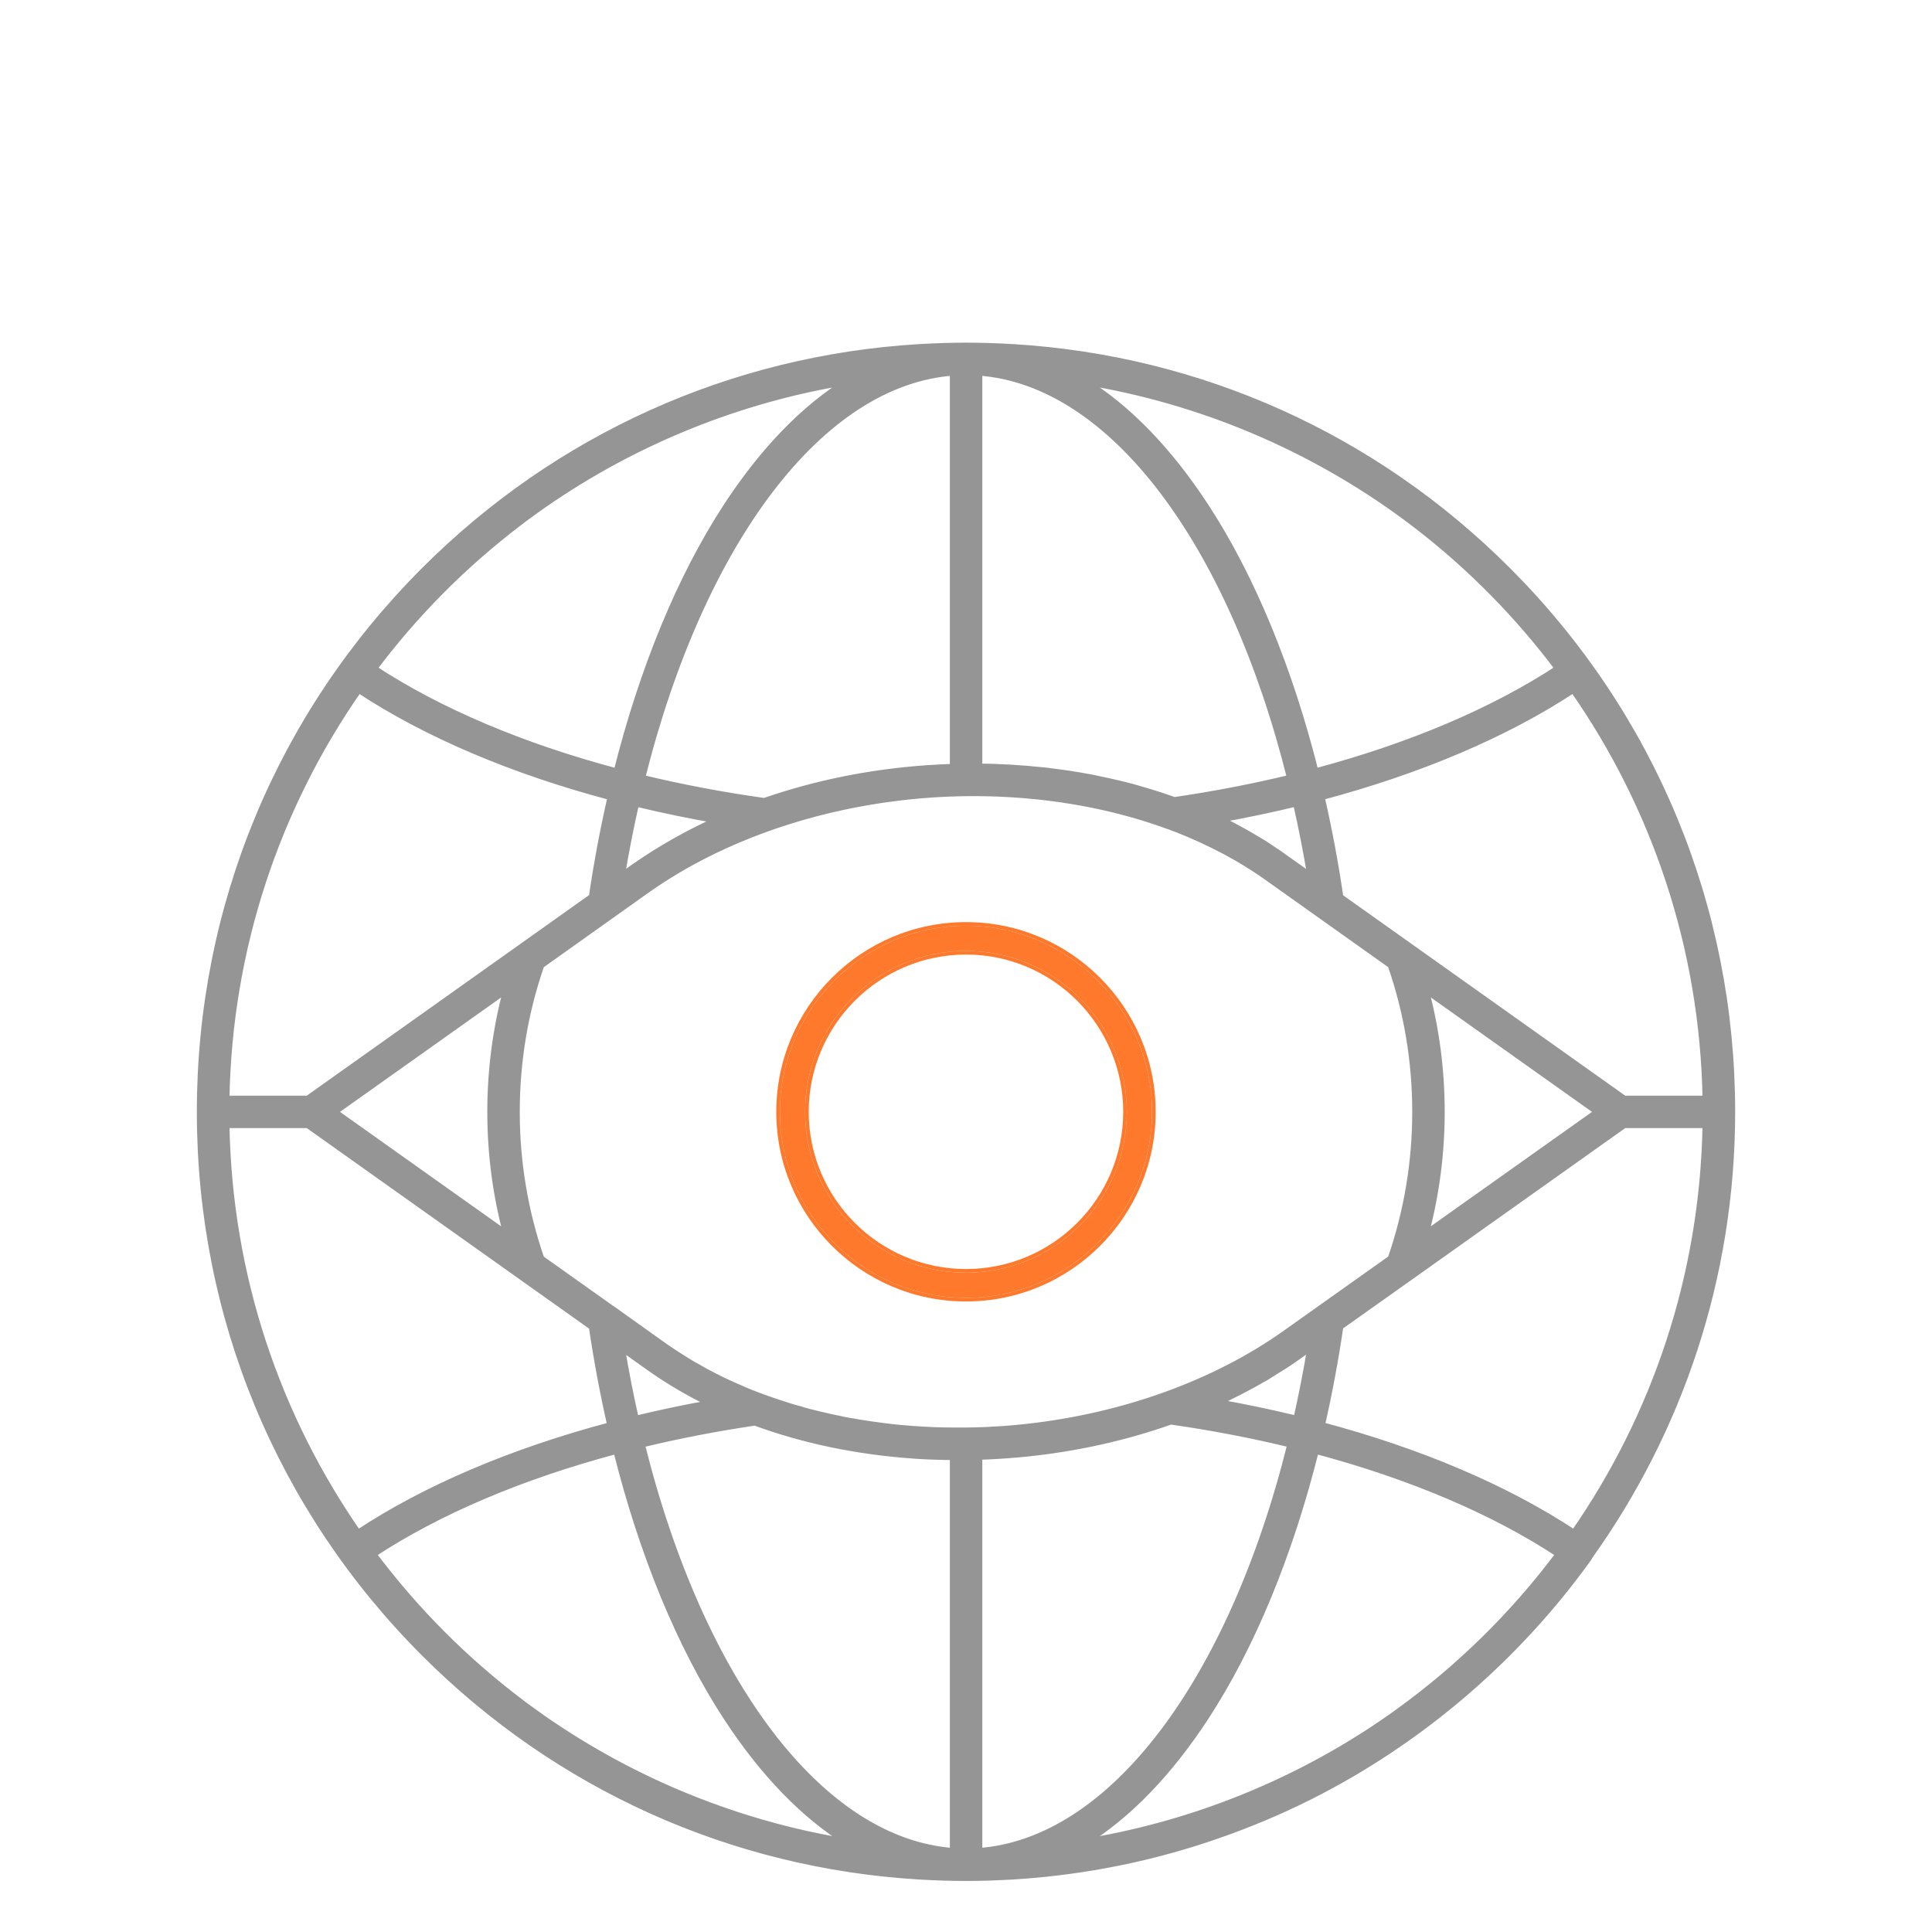 <?xml version="1.0" encoding="UTF-8"?>
<svg xmlns="http://www.w3.org/2000/svg" width="106" height="106" viewBox="0 0 106 106" fill="none">
  <mask id="path-1-outside-1_757_349" maskUnits="userSpaceOnUse" x="10" y="18" width="86" height="86" fill="black">
    <rect fill="white" x="10" y="18" width="86" height="86"></rect>
    <path d="M95 61.004C95 49.785 90.631 39.237 82.698 31.303C75.381 23.985 65.84 19.702 55.602 19.081C55.56 19.079 55.519 19.076 55.477 19.074C55.132 19.054 54.787 19.038 54.44 19.027C54.361 19.024 54.282 19.02 54.202 19.018C53.804 19.007 53.405 19 53.005 19C52.605 19 52.206 19.007 51.807 19.018C51.728 19.02 51.65 19.024 51.571 19.027C51.223 19.038 50.876 19.054 50.53 19.074C50.49 19.076 50.451 19.079 50.411 19.081C40.168 19.701 30.623 23.984 23.303 31.303C15.37 39.236 11 49.785 11 61.004C11 72.219 15.37 82.764 23.303 90.698C30.625 98.018 40.173 102.301 50.419 102.919C50.451 102.921 50.483 102.923 50.515 102.925C50.872 102.946 51.229 102.962 51.588 102.974C51.658 102.976 51.728 102.979 51.798 102.982C52.2 102.993 52.602 103 53.005 103C53.409 103 53.812 102.993 54.213 102.982C54.297 102.979 54.38 102.975 54.464 102.972C54.794 102.961 55.123 102.946 55.452 102.927C55.526 102.923 55.6 102.917 55.674 102.913C56.034 102.89 56.393 102.863 56.751 102.831C56.783 102.828 56.816 102.825 56.848 102.822C60.204 102.516 63.447 101.816 66.529 100.765C66.765 100.685 66.999 100.601 67.233 100.517C67.321 100.485 67.409 100.454 67.497 100.422C69.201 99.797 70.865 99.066 72.471 98.224C78.24 95.201 83.303 90.802 87.113 85.505C87.142 85.464 87.166 85.421 87.186 85.375C92.103 78.499 95 70.084 95 61.004ZM76.735 93.945C76.624 94.025 76.512 94.107 76.4 94.186C76.282 94.269 76.164 94.35 76.046 94.432C75.814 94.592 75.581 94.751 75.346 94.905C75.309 94.93 75.272 94.954 75.235 94.978C70.475 98.089 65.087 100.188 59.427 101.101C61.833 99.627 64.091 97.312 66.123 94.203C68.671 90.303 70.745 85.249 72.167 79.561C77.378 80.948 81.972 82.893 85.56 85.263C83.078 88.585 80.099 91.515 76.735 93.945ZM29.721 94.268C29.483 94.101 29.247 93.929 29.011 93.757C28.917 93.688 28.823 93.621 28.73 93.552C28.677 93.512 28.625 93.471 28.572 93.431C25.492 91.106 22.752 88.354 20.441 85.262C24.027 82.896 28.627 80.95 33.842 79.564C35.264 85.252 37.337 90.305 39.883 94.203C41.913 97.311 44.171 99.626 46.577 101.1C40.531 100.124 34.794 97.793 29.8 94.322C29.774 94.304 29.748 94.286 29.721 94.268ZM28.764 28.425C28.847 28.363 28.931 28.303 29.015 28.242C29.265 28.059 29.516 27.877 29.77 27.7C29.784 27.69 29.799 27.68 29.813 27.67C34.803 24.204 40.536 21.876 46.576 20.901C44.17 22.374 41.913 24.689 39.883 27.796C37.347 31.679 35.281 36.707 33.859 42.367C28.658 40.986 24.07 39.049 20.482 36.687C22.748 33.664 25.425 30.969 28.429 28.68C28.541 28.595 28.651 28.509 28.764 28.425ZM77.17 28.374C77.44 28.573 77.706 28.778 77.972 28.984C80.814 31.206 83.354 33.797 85.519 36.686C81.937 39.043 77.349 40.981 72.148 42.364C70.726 36.706 68.66 31.68 66.123 27.796C64.092 24.689 61.835 22.374 59.429 20.9C65.861 21.939 71.944 24.513 77.153 28.361C77.159 28.365 77.164 28.369 77.17 28.374ZM71.936 73.884C71.709 75.253 71.447 76.585 71.154 77.879C69.714 77.529 68.234 77.219 66.719 76.954C66.853 76.893 66.986 76.83 67.119 76.767C67.176 76.741 67.233 76.714 67.289 76.688C67.299 76.683 67.309 76.678 67.319 76.673C67.347 76.658 67.375 76.644 67.403 76.63C67.774 76.45 68.138 76.263 68.498 76.068C68.622 76.002 68.745 75.936 68.861 75.872C68.868 75.868 68.874 75.865 68.88 75.861C69.042 75.765 69.193 75.68 69.356 75.593C69.371 75.586 69.385 75.578 69.399 75.569L69.467 75.526C69.553 75.472 69.639 75.418 69.727 75.364C69.949 75.229 70.17 75.092 70.388 74.951L70.423 74.929C70.571 74.836 70.724 74.74 70.876 74.629L70.993 74.548C71.104 74.472 71.21 74.399 71.307 74.328C71.318 74.321 71.328 74.314 71.338 74.306L71.558 74.151L71.936 73.884ZM71.935 48.114L70.351 46.992C70.237 46.905 70.112 46.82 69.981 46.736C69.911 46.688 69.839 46.641 69.768 46.594C69.658 46.518 69.545 46.442 69.431 46.367C69.424 46.362 69.417 46.358 69.409 46.353C69.355 46.321 69.301 46.287 69.247 46.252C69.143 46.188 69.038 46.122 68.944 46.069C68.853 46.014 68.759 45.96 68.665 45.905L68.65 45.897C68.612 45.874 68.574 45.852 68.535 45.83L68.393 45.748C68.315 45.704 68.238 45.662 68.165 45.621C68.148 45.612 68.132 45.603 68.115 45.594C68.073 45.57 68.029 45.546 67.99 45.526C67.897 45.473 67.803 45.423 67.709 45.373C67.64 45.337 67.57 45.3 67.501 45.261C67.493 45.257 67.485 45.253 67.477 45.248C67.396 45.208 67.312 45.167 67.229 45.127C67.146 45.087 67.064 45.046 66.982 45.005C66.938 44.983 66.892 44.963 66.847 44.942C68.311 44.683 69.743 44.383 71.137 44.044C71.437 45.362 71.704 46.719 71.935 48.114ZM70.529 73.188C70.525 73.191 70.521 73.193 70.517 73.196C66.669 75.924 61.682 77.715 56.427 78.311C56.332 78.321 56.236 78.332 56.141 78.342C56.008 78.356 55.873 78.369 55.739 78.382C55.693 78.386 55.644 78.389 55.598 78.394C55.576 78.396 55.554 78.397 55.531 78.4C55.428 78.408 55.326 78.417 55.224 78.425C55.117 78.433 55.009 78.441 54.901 78.449L54.452 78.472C54.441 78.473 54.43 78.474 54.419 78.475C54.348 78.482 54.278 78.486 54.208 78.489L54.203 78.489C54.181 78.49 54.159 78.491 54.138 78.492H54.125C54.111 78.492 54.098 78.493 54.084 78.493C54.013 78.498 53.941 78.5 53.868 78.502L53.333 78.515C53.273 78.516 53.213 78.518 53.153 78.519C53.134 78.52 53.114 78.52 53.096 78.521H53.01L53.005 78.52L53 78.521H52.289C52.011 78.521 51.697 78.515 51.302 78.503C51.294 78.502 51.287 78.502 51.28 78.502H51.258C51.039 78.494 50.821 78.482 50.603 78.469C50.428 78.459 50.25 78.448 50.071 78.435C49.99 78.429 49.909 78.423 49.83 78.415C49.819 78.413 49.807 78.412 49.795 78.412C49.771 78.41 49.745 78.408 49.721 78.406C49.609 78.397 49.498 78.388 49.387 78.378C49.357 78.375 49.327 78.372 49.297 78.369C49.239 78.363 49.182 78.357 49.124 78.351L48.918 78.329C48.77 78.312 48.623 78.294 48.479 78.277C48.45 78.273 48.421 78.269 48.392 78.265C48.302 78.253 48.211 78.241 48.121 78.227C48.109 78.225 48.096 78.223 48.084 78.222C48.011 78.214 47.934 78.204 47.858 78.193C47.844 78.191 47.832 78.189 47.818 78.187C47.805 78.184 47.791 78.183 47.778 78.181C47.699 78.17 47.62 78.157 47.54 78.145L47.053 78.068C46.969 78.053 46.885 78.038 46.803 78.021C46.785 78.017 46.766 78.014 46.746 78.011L46.671 78.002C46.601 77.989 46.532 77.977 46.464 77.966C46.411 77.956 46.359 77.946 46.307 77.936C46.211 77.916 46.122 77.896 46.035 77.875C46.023 77.872 46.01 77.869 45.998 77.867C45.9 77.849 45.807 77.832 45.724 77.81C45.696 77.802 45.668 77.796 45.639 77.792L45.509 77.767C45.475 77.759 45.439 77.75 45.404 77.742C45.387 77.737 45.369 77.733 45.353 77.729C45.339 77.725 45.325 77.722 45.31 77.718C45.283 77.713 45.254 77.706 45.227 77.7C45.178 77.689 45.131 77.679 45.082 77.666C45.068 77.662 45.055 77.659 45.041 77.657L44.999 77.648C44.932 77.632 44.864 77.616 44.797 77.597C44.783 77.593 44.769 77.59 44.755 77.587C44.718 77.579 44.681 77.569 44.643 77.56C44.56 77.539 44.478 77.518 44.396 77.497C44.343 77.483 44.291 77.469 44.236 77.454L44.054 77.404L43.921 77.363C43.912 77.36 43.903 77.357 43.894 77.355C43.752 77.317 43.61 77.279 43.476 77.24C43.471 77.239 43.467 77.237 43.462 77.236L43.057 77.104C43.044 77.099 43.03 77.095 43.016 77.091L42.972 77.08L42.675 76.983C42.668 76.98 42.661 76.978 42.655 76.976C42.568 76.945 42.478 76.915 42.388 76.885C42.384 76.883 42.381 76.882 42.377 76.881C42.359 76.873 42.34 76.866 42.321 76.86C42.249 76.837 42.175 76.812 42.101 76.786C42.01 76.755 41.921 76.721 41.833 76.688C41.76 76.66 41.688 76.633 41.616 76.608C41.549 76.582 41.484 76.557 41.419 76.532C41.372 76.515 41.326 76.497 41.279 76.479C41.241 76.464 41.203 76.449 41.165 76.434C41.145 76.426 41.127 76.419 41.107 76.41C40.975 76.358 40.802 76.287 40.632 76.207C40.621 76.202 40.61 76.197 40.599 76.192C40.44 76.127 40.289 76.061 40.126 75.984C40.116 75.979 40.105 75.974 40.095 75.97C39.99 75.927 39.89 75.879 39.788 75.831C39.744 75.81 39.699 75.789 39.654 75.768C39.612 75.748 39.572 75.727 39.531 75.707L39.154 75.518C39.077 75.479 39.001 75.438 38.924 75.397C38.845 75.355 38.765 75.313 38.686 75.273C38.681 75.27 38.676 75.267 38.671 75.264C38.523 75.183 38.378 75.1 38.24 75.018C38.225 75.009 38.21 75.001 38.195 74.993C38.052 74.921 37.91 74.835 37.778 74.752C37.773 74.748 37.767 74.745 37.762 74.742C37.685 74.697 37.608 74.648 37.532 74.6C37.464 74.556 37.395 74.513 37.328 74.472C37.252 74.422 37.176 74.374 37.1 74.326C37.054 74.296 37.007 74.266 36.96 74.235C36.792 74.124 36.623 74.013 36.46 73.897L36.316 73.796L33.545 71.82C33.527 71.808 33.508 71.797 33.489 71.786L29.668 69.072C28.772 66.483 28.317 63.77 28.317 61.004C28.317 58.229 28.771 55.517 29.668 52.938L35.461 48.817C35.991 48.441 36.543 48.085 37.114 47.745C37.181 47.704 37.249 47.663 37.316 47.626C37.324 47.621 37.332 47.616 37.34 47.612C37.407 47.57 37.478 47.532 37.548 47.492C37.62 47.451 37.691 47.41 37.764 47.37L37.823 47.337C37.831 47.332 37.838 47.328 37.846 47.324C41.182 45.481 45.114 44.245 49.221 43.738L49.226 43.738L49.23 43.737C49.281 43.731 49.333 43.725 49.384 43.719C49.517 43.703 49.651 43.687 49.785 43.673C49.856 43.665 49.927 43.659 49.998 43.651C50.161 43.635 50.325 43.619 50.488 43.605C50.545 43.601 50.602 43.596 50.66 43.591C50.841 43.577 51.023 43.563 51.205 43.552C51.248 43.549 51.29 43.546 51.333 43.543C51.537 43.531 51.742 43.52 51.946 43.511C51.968 43.51 51.991 43.509 52.013 43.508C52.224 43.499 52.434 43.493 52.645 43.488C52.668 43.488 52.69 43.488 52.713 43.488C52.725 43.488 52.737 43.488 52.749 43.487C52.768 43.486 52.789 43.486 52.809 43.485C53.014 43.482 53.22 43.479 53.425 43.479C53.48 43.479 53.536 43.48 53.591 43.48C53.848 43.482 54.103 43.486 54.358 43.493C54.49 43.497 54.621 43.501 54.752 43.505C55.015 43.516 55.276 43.529 55.536 43.545C55.727 43.557 55.916 43.571 56.106 43.586C56.191 43.593 56.276 43.601 56.361 43.608C56.487 43.619 56.614 43.631 56.739 43.644C56.757 43.646 56.775 43.648 56.793 43.649C56.809 43.65 56.825 43.652 56.842 43.653C59.398 43.915 61.863 44.468 64.104 45.292C64.122 45.298 64.14 45.303 64.158 45.308C64.495 45.433 64.828 45.563 65.156 45.7C65.17 45.706 65.183 45.712 65.197 45.718C65.229 45.732 65.261 45.746 65.294 45.76C66.195 46.144 67.06 46.571 67.879 47.045L67.905 47.06C68.457 47.38 68.988 47.721 69.498 48.081C69.512 48.091 69.526 48.1 69.54 48.11L76.332 52.938C77.228 55.519 77.683 58.232 77.683 61.004C77.683 63.766 77.229 66.477 76.333 69.066L70.602 73.135L70.529 73.188ZM27.824 67.762L18.308 61.004L27.823 54.248C27.235 56.436 26.936 58.7 26.936 61.004C26.936 63.303 27.235 65.568 27.824 67.762ZM78.177 54.248L87.692 61.004L78.177 67.758C78.765 65.564 79.064 63.3 79.064 61.004C79.064 58.701 78.766 56.438 78.177 54.248ZM64.428 43.934C64.396 43.923 64.364 43.911 64.33 43.899C64.238 43.868 64.149 43.837 64.059 43.806C63.972 43.777 63.885 43.746 63.795 43.716L63.705 43.686C63.584 43.645 63.457 43.604 63.326 43.565C63.259 43.544 63.193 43.523 63.126 43.502C62.927 43.441 62.726 43.382 62.524 43.325C62.392 43.284 62.26 43.246 62.128 43.209C62.043 43.187 61.96 43.167 61.878 43.146C61.779 43.122 61.681 43.098 61.583 43.071C61.571 43.067 61.559 43.065 61.547 43.062C61.46 43.042 61.37 43.021 61.28 42.999C61.272 42.998 61.264 42.996 61.257 42.994C60.888 42.906 60.515 42.824 60.139 42.749C60.045 42.728 59.952 42.708 59.855 42.688C59.844 42.685 59.832 42.683 59.821 42.681C59.745 42.669 59.672 42.657 59.6 42.645C59.52 42.631 59.441 42.616 59.361 42.602C59.334 42.596 59.307 42.592 59.281 42.587C59.27 42.584 59.258 42.582 59.247 42.58L59.174 42.569C59.009 42.542 58.843 42.516 58.682 42.489C58.557 42.469 58.419 42.449 58.277 42.431C58.033 42.397 57.788 42.364 57.541 42.335C57.523 42.332 57.505 42.327 57.486 42.324C57.376 42.313 57.264 42.302 57.148 42.292C56.867 42.262 56.584 42.235 56.3 42.212L56.298 42.211L56.294 42.211C55.748 42.167 55.198 42.134 54.643 42.115C54.604 42.113 54.565 42.111 54.525 42.109C54.416 42.103 54.307 42.106 54.2 42.103C54.168 42.102 54.138 42.102 54.107 42.101C54.056 42.1 54.005 42.099 53.955 42.099C53.94 42.098 53.924 42.098 53.909 42.098C53.904 42.098 53.898 42.097 53.893 42.097H53.837C53.79 42.097 53.742 42.097 53.695 42.096V20.407C60.992 20.928 67.559 29.675 70.817 42.702C68.766 43.2 66.63 43.614 64.428 43.934ZM51.008 42.174L50.892 42.18C50.887 42.18 50.881 42.181 50.876 42.182C47.757 42.398 44.741 43.01 41.939 43.984C39.61 43.658 37.353 43.228 35.192 42.705C38.451 29.677 45.019 20.928 52.315 20.406V42.111C51.877 42.125 51.442 42.145 51.008 42.174ZM39.413 44.987C37.806 45.709 36.291 46.56 34.891 47.532C34.819 47.581 34.748 47.63 34.684 47.676C34.677 47.681 34.669 47.686 34.661 47.692L34.075 48.109C34.305 46.716 34.572 45.362 34.872 44.047C36.346 44.404 37.861 44.719 39.413 44.987ZM35.587 74.971L35.659 75.022C35.664 75.026 35.67 75.03 35.675 75.033C35.677 75.035 35.679 75.036 35.682 75.038C36.719 75.772 37.842 76.429 39.036 77.005C37.611 77.259 36.215 77.552 34.856 77.882C34.564 76.591 34.302 75.262 34.076 73.897L35.587 74.971ZM41.423 78.014C42.742 78.499 44.127 78.895 45.563 79.197L45.58 79.201C45.595 79.204 45.611 79.207 45.626 79.21C47.093 79.515 48.612 79.723 50.167 79.829C50.202 79.832 50.236 79.834 50.27 79.838C50.283 79.839 50.295 79.84 50.308 79.841L50.904 79.872C51.051 79.879 51.194 79.885 51.34 79.888C51.663 79.9 51.989 79.905 52.315 79.908V101.593C45.006 101.071 38.427 92.292 35.175 79.225C37.182 78.738 39.271 78.331 41.423 78.014ZM53.695 79.892C53.831 79.888 53.967 79.882 54.103 79.877C54.164 79.875 54.225 79.873 54.286 79.869C54.965 79.837 55.639 79.787 56.308 79.719C56.316 79.718 56.324 79.718 56.332 79.717C56.335 79.716 56.338 79.716 56.342 79.715C59.091 79.431 61.747 78.836 64.231 77.956C66.51 78.281 68.719 78.707 70.836 79.222C67.584 92.29 61.005 101.071 53.695 101.593L53.695 79.892ZM89.104 60.314L73.506 49.234C73.229 47.344 72.882 45.497 72.471 43.706C77.853 42.277 82.609 40.262 86.327 37.806C90.798 44.211 93.471 51.959 93.611 60.314H89.104ZM19.674 37.807C23.399 40.268 28.154 42.282 33.538 43.708C33.128 45.495 32.782 47.339 32.504 49.224L16.896 60.314H12.389C12.529 51.96 15.203 44.212 19.674 37.807ZM16.896 61.694L32.505 72.782C32.779 74.641 33.12 76.459 33.522 78.222C28.126 79.654 23.358 81.676 19.636 84.141C15.188 77.747 12.529 70.022 12.389 61.694H16.896ZM72.488 78.218C72.891 76.452 73.232 74.631 73.505 72.769L77.31 70.07L77.311 70.07L89.104 61.694H93.611C93.471 70.022 90.813 77.748 86.366 84.141C82.642 81.673 77.88 79.651 72.488 78.218Z"></path>
  </mask>
  <path d="M95 61.004C95 49.785 90.631 39.237 82.698 31.303C75.381 23.985 65.84 19.702 55.602 19.081C55.56 19.079 55.519 19.076 55.477 19.074C55.132 19.054 54.787 19.038 54.44 19.027C54.361 19.024 54.282 19.02 54.202 19.018C53.804 19.007 53.405 19 53.005 19C52.605 19 52.206 19.007 51.807 19.018C51.728 19.02 51.65 19.024 51.571 19.027C51.223 19.038 50.876 19.054 50.53 19.074C50.49 19.076 50.451 19.079 50.411 19.081C40.168 19.701 30.623 23.984 23.303 31.303C15.37 39.236 11 49.785 11 61.004C11 72.219 15.37 82.764 23.303 90.698C30.625 98.018 40.173 102.301 50.419 102.919C50.451 102.921 50.483 102.923 50.515 102.925C50.872 102.946 51.229 102.962 51.588 102.974C51.658 102.976 51.728 102.979 51.798 102.982C52.2 102.993 52.602 103 53.005 103C53.409 103 53.812 102.993 54.213 102.982C54.297 102.979 54.38 102.975 54.464 102.972C54.794 102.961 55.123 102.946 55.452 102.927C55.526 102.923 55.6 102.917 55.674 102.913C56.034 102.89 56.393 102.863 56.751 102.831C56.783 102.828 56.816 102.825 56.848 102.822C60.204 102.516 63.447 101.816 66.529 100.765C66.765 100.685 66.999 100.601 67.233 100.517C67.321 100.485 67.409 100.454 67.497 100.422C69.201 99.797 70.865 99.066 72.471 98.224C78.24 95.201 83.303 90.802 87.113 85.505C87.142 85.464 87.166 85.421 87.186 85.375C92.103 78.499 95 70.084 95 61.004ZM76.735 93.945C76.624 94.025 76.512 94.107 76.4 94.186C76.282 94.269 76.164 94.35 76.046 94.432C75.814 94.592 75.581 94.751 75.346 94.905C75.309 94.93 75.272 94.954 75.235 94.978C70.475 98.089 65.087 100.188 59.427 101.101C61.833 99.627 64.091 97.312 66.123 94.203C68.671 90.303 70.745 85.249 72.167 79.561C77.378 80.948 81.972 82.893 85.56 85.263C83.078 88.585 80.099 91.515 76.735 93.945ZM29.721 94.268C29.483 94.101 29.247 93.929 29.011 93.757C28.917 93.688 28.823 93.621 28.73 93.552C28.677 93.512 28.625 93.471 28.572 93.431C25.492 91.106 22.752 88.354 20.441 85.262C24.027 82.896 28.627 80.95 33.842 79.564C35.264 85.252 37.337 90.305 39.883 94.203C41.913 97.311 44.171 99.626 46.577 101.1C40.531 100.124 34.794 97.793 29.8 94.322C29.774 94.304 29.748 94.286 29.721 94.268ZM28.764 28.425C28.847 28.363 28.931 28.303 29.015 28.242C29.265 28.059 29.516 27.877 29.77 27.7C29.784 27.69 29.799 27.68 29.813 27.67C34.803 24.204 40.536 21.876 46.576 20.901C44.17 22.374 41.913 24.689 39.883 27.796C37.347 31.679 35.281 36.707 33.859 42.367C28.658 40.986 24.07 39.049 20.482 36.687C22.748 33.664 25.425 30.969 28.429 28.68C28.541 28.595 28.651 28.509 28.764 28.425ZM77.17 28.374C77.44 28.573 77.706 28.778 77.972 28.984C80.814 31.206 83.354 33.797 85.519 36.686C81.937 39.043 77.349 40.981 72.148 42.364C70.726 36.706 68.66 31.68 66.123 27.796C64.092 24.689 61.835 22.374 59.429 20.9C65.861 21.939 71.944 24.513 77.153 28.361C77.159 28.365 77.164 28.369 77.17 28.374ZM71.936 73.884C71.709 75.253 71.447 76.585 71.154 77.879C69.714 77.529 68.234 77.219 66.719 76.954C66.853 76.893 66.986 76.83 67.119 76.767C67.176 76.741 67.233 76.714 67.289 76.688C67.299 76.683 67.309 76.678 67.319 76.673C67.347 76.658 67.375 76.644 67.403 76.63C67.774 76.45 68.138 76.263 68.498 76.068C68.622 76.002 68.745 75.936 68.861 75.872C68.868 75.868 68.874 75.865 68.88 75.861C69.042 75.765 69.193 75.68 69.356 75.593C69.371 75.586 69.385 75.578 69.399 75.569L69.467 75.526C69.553 75.472 69.639 75.418 69.727 75.364C69.949 75.229 70.17 75.092 70.388 74.951L70.423 74.929C70.571 74.836 70.724 74.74 70.876 74.629L70.993 74.548C71.104 74.472 71.21 74.399 71.307 74.328C71.318 74.321 71.328 74.314 71.338 74.306L71.558 74.151L71.936 73.884ZM71.935 48.114L70.351 46.992C70.237 46.905 70.112 46.82 69.981 46.736C69.911 46.688 69.839 46.641 69.768 46.594C69.658 46.518 69.545 46.442 69.431 46.367C69.424 46.362 69.417 46.358 69.409 46.353C69.355 46.321 69.301 46.287 69.247 46.252C69.143 46.188 69.038 46.122 68.944 46.069C68.853 46.014 68.759 45.96 68.665 45.905L68.65 45.897C68.612 45.874 68.574 45.852 68.535 45.83L68.393 45.748C68.315 45.704 68.238 45.662 68.165 45.621C68.148 45.612 68.132 45.603 68.115 45.594C68.073 45.57 68.029 45.546 67.99 45.526C67.897 45.473 67.803 45.423 67.709 45.373C67.64 45.337 67.57 45.3 67.501 45.261C67.493 45.257 67.485 45.253 67.477 45.248C67.396 45.208 67.312 45.167 67.229 45.127C67.146 45.087 67.064 45.046 66.982 45.005C66.938 44.983 66.892 44.963 66.847 44.942C68.311 44.683 69.743 44.383 71.137 44.044C71.437 45.362 71.704 46.719 71.935 48.114ZM70.529 73.188C70.525 73.191 70.521 73.193 70.517 73.196C66.669 75.924 61.682 77.715 56.427 78.311C56.332 78.321 56.236 78.332 56.141 78.342C56.008 78.356 55.873 78.369 55.739 78.382C55.693 78.386 55.644 78.389 55.598 78.394C55.576 78.396 55.554 78.397 55.531 78.4C55.428 78.408 55.326 78.417 55.224 78.425C55.117 78.433 55.009 78.441 54.901 78.449L54.452 78.472C54.441 78.473 54.43 78.474 54.419 78.475C54.348 78.482 54.278 78.486 54.208 78.489L54.203 78.489C54.181 78.49 54.159 78.491 54.138 78.492H54.125C54.111 78.492 54.098 78.493 54.084 78.493C54.013 78.498 53.941 78.5 53.868 78.502L53.333 78.515C53.273 78.516 53.213 78.518 53.153 78.519C53.134 78.52 53.114 78.52 53.096 78.521H53.01L53.005 78.52L53 78.521H52.289C52.011 78.521 51.697 78.515 51.302 78.503C51.294 78.502 51.287 78.502 51.28 78.502H51.258C51.039 78.494 50.821 78.482 50.603 78.469C50.428 78.459 50.25 78.448 50.071 78.435C49.99 78.429 49.909 78.423 49.83 78.415C49.819 78.413 49.807 78.412 49.795 78.412C49.771 78.41 49.745 78.408 49.721 78.406C49.609 78.397 49.498 78.388 49.387 78.378C49.357 78.375 49.327 78.372 49.297 78.369C49.239 78.363 49.182 78.357 49.124 78.351L48.918 78.329C48.77 78.312 48.623 78.294 48.479 78.277C48.45 78.273 48.421 78.269 48.392 78.265C48.302 78.253 48.211 78.241 48.121 78.227C48.109 78.225 48.096 78.223 48.084 78.222C48.011 78.214 47.934 78.204 47.858 78.193C47.844 78.191 47.832 78.189 47.818 78.187C47.805 78.184 47.791 78.183 47.778 78.181C47.699 78.17 47.62 78.157 47.54 78.145L47.053 78.068C46.969 78.053 46.885 78.038 46.803 78.021C46.785 78.017 46.766 78.014 46.746 78.011L46.671 78.002C46.601 77.989 46.532 77.977 46.464 77.966C46.411 77.956 46.359 77.946 46.307 77.936C46.211 77.916 46.122 77.896 46.035 77.875C46.023 77.872 46.01 77.869 45.998 77.867C45.9 77.849 45.807 77.832 45.724 77.81C45.696 77.802 45.668 77.796 45.639 77.792L45.509 77.767C45.475 77.759 45.439 77.75 45.404 77.742C45.387 77.737 45.369 77.733 45.353 77.729C45.339 77.725 45.325 77.722 45.31 77.718C45.283 77.713 45.254 77.706 45.227 77.7C45.178 77.689 45.131 77.679 45.082 77.666C45.068 77.662 45.055 77.659 45.041 77.657L44.999 77.648C44.932 77.632 44.864 77.616 44.797 77.597C44.783 77.593 44.769 77.59 44.755 77.587C44.718 77.579 44.681 77.569 44.643 77.56C44.56 77.539 44.478 77.518 44.396 77.497C44.343 77.483 44.291 77.469 44.236 77.454L44.054 77.404L43.921 77.363C43.912 77.36 43.903 77.357 43.894 77.355C43.752 77.317 43.61 77.279 43.476 77.24C43.471 77.239 43.467 77.237 43.462 77.236L43.057 77.104C43.044 77.099 43.03 77.095 43.016 77.091L42.972 77.08L42.675 76.983C42.668 76.98 42.661 76.978 42.655 76.976C42.568 76.945 42.478 76.915 42.388 76.885C42.384 76.883 42.381 76.882 42.377 76.881C42.359 76.873 42.34 76.866 42.321 76.86C42.249 76.837 42.175 76.812 42.101 76.786C42.01 76.755 41.921 76.721 41.833 76.688C41.76 76.66 41.688 76.633 41.616 76.608C41.549 76.582 41.484 76.557 41.419 76.532C41.372 76.515 41.326 76.497 41.279 76.479C41.241 76.464 41.203 76.449 41.165 76.434C41.145 76.426 41.127 76.419 41.107 76.41C40.975 76.358 40.802 76.287 40.632 76.207C40.621 76.202 40.61 76.197 40.599 76.192C40.44 76.127 40.289 76.061 40.126 75.984C40.116 75.979 40.105 75.974 40.095 75.97C39.99 75.927 39.89 75.879 39.788 75.831C39.744 75.81 39.699 75.789 39.654 75.768C39.612 75.748 39.572 75.727 39.531 75.707L39.154 75.518C39.077 75.479 39.001 75.438 38.924 75.397C38.845 75.355 38.765 75.313 38.686 75.273C38.681 75.27 38.676 75.267 38.671 75.264C38.523 75.183 38.378 75.1 38.24 75.018C38.225 75.009 38.21 75.001 38.195 74.993C38.052 74.921 37.91 74.835 37.778 74.752C37.773 74.748 37.767 74.745 37.762 74.742C37.685 74.697 37.608 74.648 37.532 74.6C37.464 74.556 37.395 74.513 37.328 74.472C37.252 74.422 37.176 74.374 37.1 74.326C37.054 74.296 37.007 74.266 36.96 74.235C36.792 74.124 36.623 74.013 36.46 73.897L36.316 73.796L33.545 71.82C33.527 71.808 33.508 71.797 33.489 71.786L29.668 69.072C28.772 66.483 28.317 63.77 28.317 61.004C28.317 58.229 28.771 55.517 29.668 52.938L35.461 48.817C35.991 48.441 36.543 48.085 37.114 47.745C37.181 47.704 37.249 47.663 37.316 47.626C37.324 47.621 37.332 47.616 37.34 47.612C37.407 47.57 37.478 47.532 37.548 47.492C37.62 47.451 37.691 47.41 37.764 47.37L37.823 47.337C37.831 47.332 37.838 47.328 37.846 47.324C41.182 45.481 45.114 44.245 49.221 43.738L49.226 43.738L49.23 43.737C49.281 43.731 49.333 43.725 49.384 43.719C49.517 43.703 49.651 43.687 49.785 43.673C49.856 43.665 49.927 43.659 49.998 43.651C50.161 43.635 50.325 43.619 50.488 43.605C50.545 43.601 50.602 43.596 50.66 43.591C50.841 43.577 51.023 43.563 51.205 43.552C51.248 43.549 51.29 43.546 51.333 43.543C51.537 43.531 51.742 43.52 51.946 43.511C51.968 43.51 51.991 43.509 52.013 43.508C52.224 43.499 52.434 43.493 52.645 43.488C52.668 43.488 52.69 43.488 52.713 43.488C52.725 43.488 52.737 43.488 52.749 43.487C52.768 43.486 52.789 43.486 52.809 43.485C53.014 43.482 53.22 43.479 53.425 43.479C53.48 43.479 53.536 43.48 53.591 43.48C53.848 43.482 54.103 43.486 54.358 43.493C54.49 43.497 54.621 43.501 54.752 43.505C55.015 43.516 55.276 43.529 55.536 43.545C55.727 43.557 55.916 43.571 56.106 43.586C56.191 43.593 56.276 43.601 56.361 43.608C56.487 43.619 56.614 43.631 56.739 43.644C56.757 43.646 56.775 43.648 56.793 43.649C56.809 43.65 56.825 43.652 56.842 43.653C59.398 43.915 61.863 44.468 64.104 45.292C64.122 45.298 64.14 45.303 64.158 45.308C64.495 45.433 64.828 45.563 65.156 45.7C65.17 45.706 65.183 45.712 65.197 45.718C65.229 45.732 65.261 45.746 65.294 45.76C66.195 46.144 67.06 46.571 67.879 47.045L67.905 47.06C68.457 47.38 68.988 47.721 69.498 48.081C69.512 48.091 69.526 48.1 69.54 48.11L76.332 52.938C77.228 55.519 77.683 58.232 77.683 61.004C77.683 63.766 77.229 66.477 76.333 69.066L70.602 73.135L70.529 73.188ZM27.824 67.762L18.308 61.004L27.823 54.248C27.235 56.436 26.936 58.7 26.936 61.004C26.936 63.303 27.235 65.568 27.824 67.762ZM78.177 54.248L87.692 61.004L78.177 67.758C78.765 65.564 79.064 63.3 79.064 61.004C79.064 58.701 78.766 56.438 78.177 54.248ZM64.428 43.934C64.396 43.923 64.364 43.911 64.33 43.899C64.238 43.868 64.149 43.837 64.059 43.806C63.972 43.777 63.885 43.746 63.795 43.716L63.705 43.686C63.584 43.645 63.457 43.604 63.326 43.565C63.259 43.544 63.193 43.523 63.126 43.502C62.927 43.441 62.726 43.382 62.524 43.325C62.392 43.284 62.26 43.246 62.128 43.209C62.043 43.187 61.96 43.167 61.878 43.146C61.779 43.122 61.681 43.098 61.583 43.071C61.571 43.067 61.559 43.065 61.547 43.062C61.46 43.042 61.37 43.021 61.28 42.999C61.272 42.998 61.264 42.996 61.257 42.994C60.888 42.906 60.515 42.824 60.139 42.749C60.045 42.728 59.952 42.708 59.855 42.688C59.844 42.685 59.832 42.683 59.821 42.681C59.745 42.669 59.672 42.657 59.6 42.645C59.52 42.631 59.441 42.616 59.361 42.602C59.334 42.596 59.307 42.592 59.281 42.587C59.27 42.584 59.258 42.582 59.247 42.58L59.174 42.569C59.009 42.542 58.843 42.516 58.682 42.489C58.557 42.469 58.419 42.449 58.277 42.431C58.033 42.397 57.788 42.364 57.541 42.335C57.523 42.332 57.505 42.327 57.486 42.324C57.376 42.313 57.264 42.302 57.148 42.292C56.867 42.262 56.584 42.235 56.3 42.212L56.298 42.211L56.294 42.211C55.748 42.167 55.198 42.134 54.643 42.115C54.604 42.113 54.565 42.111 54.525 42.109C54.416 42.103 54.307 42.106 54.2 42.103C54.168 42.102 54.138 42.102 54.107 42.101C54.056 42.1 54.005 42.099 53.955 42.099C53.94 42.098 53.924 42.098 53.909 42.098C53.904 42.098 53.898 42.097 53.893 42.097H53.837C53.79 42.097 53.742 42.097 53.695 42.096V20.407C60.992 20.928 67.559 29.675 70.817 42.702C68.766 43.2 66.63 43.614 64.428 43.934ZM51.008 42.174L50.892 42.18C50.887 42.18 50.881 42.181 50.876 42.182C47.757 42.398 44.741 43.01 41.939 43.984C39.61 43.658 37.353 43.228 35.192 42.705C38.451 29.677 45.019 20.928 52.315 20.406V42.111C51.877 42.125 51.442 42.145 51.008 42.174ZM39.413 44.987C37.806 45.709 36.291 46.56 34.891 47.532C34.819 47.581 34.748 47.63 34.684 47.676C34.677 47.681 34.669 47.686 34.661 47.692L34.075 48.109C34.305 46.716 34.572 45.362 34.872 44.047C36.346 44.404 37.861 44.719 39.413 44.987ZM35.587 74.971L35.659 75.022C35.664 75.026 35.67 75.03 35.675 75.033C35.677 75.035 35.679 75.036 35.682 75.038C36.719 75.772 37.842 76.429 39.036 77.005C37.611 77.259 36.215 77.552 34.856 77.882C34.564 76.591 34.302 75.262 34.076 73.897L35.587 74.971ZM41.423 78.014C42.742 78.499 44.127 78.895 45.563 79.197L45.58 79.201C45.595 79.204 45.611 79.207 45.626 79.21C47.093 79.515 48.612 79.723 50.167 79.829C50.202 79.832 50.236 79.834 50.27 79.838C50.283 79.839 50.295 79.84 50.308 79.841L50.904 79.872C51.051 79.879 51.194 79.885 51.34 79.888C51.663 79.9 51.989 79.905 52.315 79.908V101.593C45.006 101.071 38.427 92.292 35.175 79.225C37.182 78.738 39.271 78.331 41.423 78.014ZM53.695 79.892C53.831 79.888 53.967 79.882 54.103 79.877C54.164 79.875 54.225 79.873 54.286 79.869C54.965 79.837 55.639 79.787 56.308 79.719C56.316 79.718 56.324 79.718 56.332 79.717C56.335 79.716 56.338 79.716 56.342 79.715C59.091 79.431 61.747 78.836 64.231 77.956C66.51 78.281 68.719 78.707 70.836 79.222C67.584 92.29 61.005 101.071 53.695 101.593L53.695 79.892ZM89.104 60.314L73.506 49.234C73.229 47.344 72.882 45.497 72.471 43.706C77.853 42.277 82.609 40.262 86.327 37.806C90.798 44.211 93.471 51.959 93.611 60.314H89.104ZM19.674 37.807C23.399 40.268 28.154 42.282 33.538 43.708C33.128 45.495 32.782 47.339 32.504 49.224L16.896 60.314H12.389C12.529 51.96 15.203 44.212 19.674 37.807ZM16.896 61.694L32.505 72.782C32.779 74.641 33.12 76.459 33.522 78.222C28.126 79.654 23.358 81.676 19.636 84.141C15.188 77.747 12.529 70.022 12.389 61.694H16.896ZM72.488 78.218C72.891 76.452 73.232 74.631 73.505 72.769L77.31 70.07L77.311 70.07L89.104 61.694H93.611C93.471 70.022 90.813 77.748 86.366 84.141C82.642 81.673 77.88 79.651 72.488 78.218Z" fill="#959595"></path>
  <path d="M95 61.004C95 49.785 90.631 39.237 82.698 31.303C75.381 23.985 65.84 19.702 55.602 19.081C55.56 19.079 55.519 19.076 55.477 19.074C55.132 19.054 54.787 19.038 54.44 19.027C54.361 19.024 54.282 19.02 54.202 19.018C53.804 19.007 53.405 19 53.005 19C52.605 19 52.206 19.007 51.807 19.018C51.728 19.02 51.65 19.024 51.571 19.027C51.223 19.038 50.876 19.054 50.53 19.074C50.49 19.076 50.451 19.079 50.411 19.081C40.168 19.701 30.623 23.984 23.303 31.303C15.37 39.236 11 49.785 11 61.004C11 72.219 15.37 82.764 23.303 90.698C30.625 98.018 40.173 102.301 50.419 102.919C50.451 102.921 50.483 102.923 50.515 102.925C50.872 102.946 51.229 102.962 51.588 102.974C51.658 102.976 51.728 102.979 51.798 102.982C52.2 102.993 52.602 103 53.005 103C53.409 103 53.812 102.993 54.213 102.982C54.297 102.979 54.38 102.975 54.464 102.972C54.794 102.961 55.123 102.946 55.452 102.927C55.526 102.923 55.6 102.917 55.674 102.913C56.034 102.89 56.393 102.863 56.751 102.831C56.783 102.828 56.816 102.825 56.848 102.822C60.204 102.516 63.447 101.816 66.529 100.765C66.765 100.685 66.999 100.601 67.233 100.517C67.321 100.485 67.409 100.454 67.497 100.422C69.201 99.797 70.865 99.066 72.471 98.224C78.24 95.201 83.303 90.802 87.113 85.505C87.142 85.464 87.166 85.421 87.186 85.375C92.103 78.499 95 70.084 95 61.004ZM76.735 93.945C76.624 94.025 76.512 94.107 76.4 94.186C76.282 94.269 76.164 94.35 76.046 94.432C75.814 94.592 75.581 94.751 75.346 94.905C75.309 94.93 75.272 94.954 75.235 94.978C70.475 98.089 65.087 100.188 59.427 101.101C61.833 99.627 64.091 97.312 66.123 94.203C68.671 90.303 70.745 85.249 72.167 79.561C77.378 80.948 81.972 82.893 85.56 85.263C83.078 88.585 80.099 91.515 76.735 93.945ZM29.721 94.268C29.483 94.101 29.247 93.929 29.011 93.757C28.917 93.688 28.823 93.621 28.73 93.552C28.677 93.512 28.625 93.471 28.572 93.431C25.492 91.106 22.752 88.354 20.441 85.262C24.027 82.896 28.627 80.95 33.842 79.564C35.264 85.252 37.337 90.305 39.883 94.203C41.913 97.311 44.171 99.626 46.577 101.1C40.531 100.124 34.794 97.793 29.8 94.322C29.774 94.304 29.748 94.286 29.721 94.268ZM28.764 28.425C28.847 28.363 28.931 28.303 29.015 28.242C29.265 28.059 29.516 27.877 29.77 27.7C29.784 27.69 29.799 27.68 29.813 27.67C34.803 24.204 40.536 21.876 46.576 20.901C44.17 22.374 41.913 24.689 39.883 27.796C37.347 31.679 35.281 36.707 33.859 42.367C28.658 40.986 24.07 39.049 20.482 36.687C22.748 33.664 25.425 30.969 28.429 28.68C28.541 28.595 28.651 28.509 28.764 28.425ZM77.17 28.374C77.44 28.573 77.706 28.778 77.972 28.984C80.814 31.206 83.354 33.797 85.519 36.686C81.937 39.043 77.349 40.981 72.148 42.364C70.726 36.706 68.66 31.68 66.123 27.796C64.092 24.689 61.835 22.374 59.429 20.9C65.861 21.939 71.944 24.513 77.153 28.361C77.159 28.365 77.164 28.369 77.17 28.374ZM71.936 73.884C71.709 75.253 71.447 76.585 71.154 77.879C69.714 77.529 68.234 77.219 66.719 76.954C66.853 76.893 66.986 76.83 67.119 76.767C67.176 76.741 67.233 76.714 67.289 76.688C67.299 76.683 67.309 76.678 67.319 76.673C67.347 76.658 67.375 76.644 67.403 76.63C67.774 76.45 68.138 76.263 68.498 76.068C68.622 76.002 68.745 75.936 68.861 75.872C68.868 75.868 68.874 75.865 68.88 75.861C69.042 75.765 69.193 75.68 69.356 75.593C69.371 75.586 69.385 75.578 69.399 75.569L69.467 75.526C69.553 75.472 69.639 75.418 69.727 75.364C69.949 75.229 70.17 75.092 70.388 74.951L70.423 74.929C70.571 74.836 70.724 74.74 70.876 74.629L70.993 74.548C71.104 74.472 71.21 74.399 71.307 74.328C71.318 74.321 71.328 74.314 71.338 74.306L71.558 74.151L71.936 73.884ZM71.935 48.114L70.351 46.992C70.237 46.905 70.112 46.82 69.981 46.736C69.911 46.688 69.839 46.641 69.768 46.594C69.658 46.518 69.545 46.442 69.431 46.367C69.424 46.362 69.417 46.358 69.409 46.353C69.355 46.321 69.301 46.287 69.247 46.252C69.143 46.188 69.038 46.122 68.944 46.069C68.853 46.014 68.759 45.96 68.665 45.905L68.65 45.897C68.612 45.874 68.574 45.852 68.535 45.83L68.393 45.748C68.315 45.704 68.238 45.662 68.165 45.621C68.148 45.612 68.132 45.603 68.115 45.594C68.073 45.57 68.029 45.546 67.99 45.526C67.897 45.473 67.803 45.423 67.709 45.373C67.64 45.337 67.57 45.3 67.501 45.261C67.493 45.257 67.485 45.253 67.477 45.248C67.396 45.208 67.312 45.167 67.229 45.127C67.146 45.087 67.064 45.046 66.982 45.005C66.938 44.983 66.892 44.963 66.847 44.942C68.311 44.683 69.743 44.383 71.137 44.044C71.437 45.362 71.704 46.719 71.935 48.114ZM70.529 73.188C70.525 73.191 70.521 73.193 70.517 73.196C66.669 75.924 61.682 77.715 56.427 78.311C56.332 78.321 56.236 78.332 56.141 78.342C56.008 78.356 55.873 78.369 55.739 78.382C55.693 78.386 55.644 78.389 55.598 78.394C55.576 78.396 55.554 78.397 55.531 78.4C55.428 78.408 55.326 78.417 55.224 78.425C55.117 78.433 55.009 78.441 54.901 78.449L54.452 78.472C54.441 78.473 54.43 78.474 54.419 78.475C54.348 78.482 54.278 78.486 54.208 78.489L54.203 78.489C54.181 78.49 54.159 78.491 54.138 78.492H54.125C54.111 78.492 54.098 78.493 54.084 78.493C54.013 78.498 53.941 78.5 53.868 78.502L53.333 78.515C53.273 78.516 53.213 78.518 53.153 78.519C53.134 78.52 53.114 78.52 53.096 78.521H53.01L53.005 78.52L53 78.521H52.289C52.011 78.521 51.697 78.515 51.302 78.503C51.294 78.502 51.287 78.502 51.28 78.502H51.258C51.039 78.494 50.821 78.482 50.603 78.469C50.428 78.459 50.25 78.448 50.071 78.435C49.99 78.429 49.909 78.423 49.83 78.415C49.819 78.413 49.807 78.412 49.795 78.412C49.771 78.41 49.745 78.408 49.721 78.406C49.609 78.397 49.498 78.388 49.387 78.378C49.357 78.375 49.327 78.372 49.297 78.369C49.239 78.363 49.182 78.357 49.124 78.351L48.918 78.329C48.77 78.312 48.623 78.294 48.479 78.277C48.45 78.273 48.421 78.269 48.392 78.265C48.302 78.253 48.211 78.241 48.121 78.227C48.109 78.225 48.096 78.223 48.084 78.222C48.011 78.214 47.934 78.204 47.858 78.193C47.844 78.191 47.832 78.189 47.818 78.187C47.805 78.184 47.791 78.183 47.778 78.181C47.699 78.17 47.62 78.157 47.54 78.145L47.053 78.068C46.969 78.053 46.885 78.038 46.803 78.021C46.785 78.017 46.766 78.014 46.746 78.011L46.671 78.002C46.601 77.989 46.532 77.977 46.464 77.966C46.411 77.956 46.359 77.946 46.307 77.936C46.211 77.916 46.122 77.896 46.035 77.875C46.023 77.872 46.01 77.869 45.998 77.867C45.9 77.849 45.807 77.832 45.724 77.81C45.696 77.802 45.668 77.796 45.639 77.792L45.509 77.767C45.475 77.759 45.439 77.75 45.404 77.742C45.387 77.737 45.369 77.733 45.353 77.729C45.339 77.725 45.325 77.722 45.31 77.718C45.283 77.713 45.254 77.706 45.227 77.7C45.178 77.689 45.131 77.679 45.082 77.666C45.068 77.662 45.055 77.659 45.041 77.657L44.999 77.648C44.932 77.632 44.864 77.616 44.797 77.597C44.783 77.593 44.769 77.59 44.755 77.587C44.718 77.579 44.681 77.569 44.643 77.56C44.56 77.539 44.478 77.518 44.396 77.497C44.343 77.483 44.291 77.469 44.236 77.454L44.054 77.404L43.921 77.363C43.912 77.36 43.903 77.357 43.894 77.355C43.752 77.317 43.61 77.279 43.476 77.24C43.471 77.239 43.467 77.237 43.462 77.236L43.057 77.104C43.044 77.099 43.03 77.095 43.016 77.091L42.972 77.08L42.675 76.983C42.668 76.98 42.661 76.978 42.655 76.976C42.568 76.945 42.478 76.915 42.388 76.885C42.384 76.883 42.381 76.882 42.377 76.881C42.359 76.873 42.34 76.866 42.321 76.86C42.249 76.837 42.175 76.812 42.101 76.786C42.01 76.755 41.921 76.721 41.833 76.688C41.76 76.66 41.688 76.633 41.616 76.608C41.549 76.582 41.484 76.557 41.419 76.532C41.372 76.515 41.326 76.497 41.279 76.479C41.241 76.464 41.203 76.449 41.165 76.434C41.145 76.426 41.127 76.419 41.107 76.41C40.975 76.358 40.802 76.287 40.632 76.207C40.621 76.202 40.61 76.197 40.599 76.192C40.44 76.127 40.289 76.061 40.126 75.984C40.116 75.979 40.105 75.974 40.095 75.97C39.99 75.927 39.89 75.879 39.788 75.831C39.744 75.81 39.699 75.789 39.654 75.768C39.612 75.748 39.572 75.727 39.531 75.707L39.154 75.518C39.077 75.479 39.001 75.438 38.924 75.397C38.845 75.355 38.765 75.313 38.686 75.273C38.681 75.27 38.676 75.267 38.671 75.264C38.523 75.183 38.378 75.1 38.24 75.018C38.225 75.009 38.21 75.001 38.195 74.993C38.052 74.921 37.91 74.835 37.778 74.752C37.773 74.748 37.767 74.745 37.762 74.742C37.685 74.697 37.608 74.648 37.532 74.6C37.464 74.556 37.395 74.513 37.328 74.472C37.252 74.422 37.176 74.374 37.1 74.326C37.054 74.296 37.007 74.266 36.96 74.235C36.792 74.124 36.623 74.013 36.46 73.897L36.316 73.796L33.545 71.82C33.527 71.808 33.508 71.797 33.489 71.786L29.668 69.072C28.772 66.483 28.317 63.77 28.317 61.004C28.317 58.229 28.771 55.517 29.668 52.938L35.461 48.817C35.991 48.441 36.543 48.085 37.114 47.745C37.181 47.704 37.249 47.663 37.316 47.626C37.324 47.621 37.332 47.616 37.34 47.612C37.407 47.57 37.478 47.532 37.548 47.492C37.62 47.451 37.691 47.41 37.764 47.37L37.823 47.337C37.831 47.332 37.838 47.328 37.846 47.324C41.182 45.481 45.114 44.245 49.221 43.738L49.226 43.738L49.23 43.737C49.281 43.731 49.333 43.725 49.384 43.719C49.517 43.703 49.651 43.687 49.785 43.673C49.856 43.665 49.927 43.659 49.998 43.651C50.161 43.635 50.325 43.619 50.488 43.605C50.545 43.601 50.602 43.596 50.66 43.591C50.841 43.577 51.023 43.563 51.205 43.552C51.248 43.549 51.29 43.546 51.333 43.543C51.537 43.531 51.742 43.52 51.946 43.511C51.968 43.51 51.991 43.509 52.013 43.508C52.224 43.499 52.434 43.493 52.645 43.488C52.668 43.488 52.69 43.488 52.713 43.488C52.725 43.488 52.737 43.488 52.749 43.487C52.768 43.486 52.789 43.486 52.809 43.485C53.014 43.482 53.22 43.479 53.425 43.479C53.48 43.479 53.536 43.48 53.591 43.48C53.848 43.482 54.103 43.486 54.358 43.493C54.49 43.497 54.621 43.501 54.752 43.505C55.015 43.516 55.276 43.529 55.536 43.545C55.727 43.557 55.916 43.571 56.106 43.586C56.191 43.593 56.276 43.601 56.361 43.608C56.487 43.619 56.614 43.631 56.739 43.644C56.757 43.646 56.775 43.648 56.793 43.649C56.809 43.65 56.825 43.652 56.842 43.653C59.398 43.915 61.863 44.468 64.104 45.292C64.122 45.298 64.14 45.303 64.158 45.308C64.495 45.433 64.828 45.563 65.156 45.7C65.17 45.706 65.183 45.712 65.197 45.718C65.229 45.732 65.261 45.746 65.294 45.76C66.195 46.144 67.06 46.571 67.879 47.045L67.905 47.06C68.457 47.38 68.988 47.721 69.498 48.081C69.512 48.091 69.526 48.1 69.54 48.11L76.332 52.938C77.228 55.519 77.683 58.232 77.683 61.004C77.683 63.766 77.229 66.477 76.333 69.066L70.602 73.135L70.529 73.188ZM27.824 67.762L18.308 61.004L27.823 54.248C27.235 56.436 26.936 58.7 26.936 61.004C26.936 63.303 27.235 65.568 27.824 67.762ZM78.177 54.248L87.692 61.004L78.177 67.758C78.765 65.564 79.064 63.3 79.064 61.004C79.064 58.701 78.766 56.438 78.177 54.248ZM64.428 43.934C64.396 43.923 64.364 43.911 64.33 43.899C64.238 43.868 64.149 43.837 64.059 43.806C63.972 43.777 63.885 43.746 63.795 43.716L63.705 43.686C63.584 43.645 63.457 43.604 63.326 43.565C63.259 43.544 63.193 43.523 63.126 43.502C62.927 43.441 62.726 43.382 62.524 43.325C62.392 43.284 62.26 43.246 62.128 43.209C62.043 43.187 61.96 43.167 61.878 43.146C61.779 43.122 61.681 43.098 61.583 43.071C61.571 43.067 61.559 43.065 61.547 43.062C61.46 43.042 61.37 43.021 61.28 42.999C61.272 42.998 61.264 42.996 61.257 42.994C60.888 42.906 60.515 42.824 60.139 42.749C60.045 42.728 59.952 42.708 59.855 42.688C59.844 42.685 59.832 42.683 59.821 42.681C59.745 42.669 59.672 42.657 59.6 42.645C59.52 42.631 59.441 42.616 59.361 42.602C59.334 42.596 59.307 42.592 59.281 42.587C59.27 42.584 59.258 42.582 59.247 42.58L59.174 42.569C59.009 42.542 58.843 42.516 58.682 42.489C58.557 42.469 58.419 42.449 58.277 42.431C58.033 42.397 57.788 42.364 57.541 42.335C57.523 42.332 57.505 42.327 57.486 42.324C57.376 42.313 57.264 42.302 57.148 42.292C56.867 42.262 56.584 42.235 56.3 42.212L56.298 42.211L56.294 42.211C55.748 42.167 55.198 42.134 54.643 42.115C54.604 42.113 54.565 42.111 54.525 42.109C54.416 42.103 54.307 42.106 54.2 42.103C54.168 42.102 54.138 42.102 54.107 42.101C54.056 42.1 54.005 42.099 53.955 42.099C53.94 42.098 53.924 42.098 53.909 42.098C53.904 42.098 53.898 42.097 53.893 42.097H53.837C53.79 42.097 53.742 42.097 53.695 42.096V20.407C60.992 20.928 67.559 29.675 70.817 42.702C68.766 43.2 66.63 43.614 64.428 43.934ZM51.008 42.174L50.892 42.18C50.887 42.18 50.881 42.181 50.876 42.182C47.757 42.398 44.741 43.01 41.939 43.984C39.61 43.658 37.353 43.228 35.192 42.705C38.451 29.677 45.019 20.928 52.315 20.406V42.111C51.877 42.125 51.442 42.145 51.008 42.174ZM39.413 44.987C37.806 45.709 36.291 46.56 34.891 47.532C34.819 47.581 34.748 47.63 34.684 47.676C34.677 47.681 34.669 47.686 34.661 47.692L34.075 48.109C34.305 46.716 34.572 45.362 34.872 44.047C36.346 44.404 37.861 44.719 39.413 44.987ZM35.587 74.971L35.659 75.022C35.664 75.026 35.67 75.03 35.675 75.033C35.677 75.035 35.679 75.036 35.682 75.038C36.719 75.772 37.842 76.429 39.036 77.005C37.611 77.259 36.215 77.552 34.856 77.882C34.564 76.591 34.302 75.262 34.076 73.897L35.587 74.971ZM41.423 78.014C42.742 78.499 44.127 78.895 45.563 79.197L45.58 79.201C45.595 79.204 45.611 79.207 45.626 79.21C47.093 79.515 48.612 79.723 50.167 79.829C50.202 79.832 50.236 79.834 50.27 79.838C50.283 79.839 50.295 79.84 50.308 79.841L50.904 79.872C51.051 79.879 51.194 79.885 51.34 79.888C51.663 79.9 51.989 79.905 52.315 79.908V101.593C45.006 101.071 38.427 92.292 35.175 79.225C37.182 78.738 39.271 78.331 41.423 78.014ZM53.695 79.892C53.831 79.888 53.967 79.882 54.103 79.877C54.164 79.875 54.225 79.873 54.286 79.869C54.965 79.837 55.639 79.787 56.308 79.719C56.316 79.718 56.324 79.718 56.332 79.717C56.335 79.716 56.338 79.716 56.342 79.715C59.091 79.431 61.747 78.836 64.231 77.956C66.51 78.281 68.719 78.707 70.836 79.222C67.584 92.29 61.005 101.071 53.695 101.593L53.695 79.892ZM89.104 60.314L73.506 49.234C73.229 47.344 72.882 45.497 72.471 43.706C77.853 42.277 82.609 40.262 86.327 37.806C90.798 44.211 93.471 51.959 93.611 60.314H89.104ZM19.674 37.807C23.399 40.268 28.154 42.282 33.538 43.708C33.128 45.495 32.782 47.339 32.504 49.224L16.896 60.314H12.389C12.529 51.96 15.203 44.212 19.674 37.807ZM16.896 61.694L32.505 72.782C32.779 74.641 33.12 76.459 33.522 78.222C28.126 79.654 23.358 81.676 19.636 84.141C15.188 77.747 12.529 70.022 12.389 61.694H16.896ZM72.488 78.218C72.891 76.452 73.232 74.631 73.505 72.769L77.31 70.07L77.311 70.07L89.104 61.694H93.611C93.471 70.022 90.813 77.748 86.366 84.141C82.642 81.673 77.88 79.651 72.488 78.218Z" stroke="#959595" stroke-width="0.4" mask="url(#path-1-outside-1_757_349)"></path>
  <path d="M53.004 50.792C47.372 50.792 42.791 55.373 42.791 61.004C42.791 66.63 47.372 71.206 53.004 71.206C58.629 71.206 63.206 66.63 63.206 61.004C63.206 55.373 58.629 50.792 53.004 50.792ZM53.004 69.826C48.133 69.826 44.171 65.868 44.171 61.004C44.171 56.134 48.133 52.172 53.004 52.172C57.868 52.172 61.825 56.134 61.825 61.004C61.825 65.868 57.868 69.826 53.004 69.826Z" fill="#FF792C"></path>
  <path fill-rule="evenodd" clip-rule="evenodd" d="M42.591 61.004C42.591 55.262 47.262 50.592 53.003 50.592C58.739 50.592 63.406 55.263 63.406 61.004C63.406 66.74 58.739 71.406 53.003 71.406C47.262 71.406 42.591 66.74 42.591 61.004ZM44.371 61.004C44.371 65.758 48.243 69.626 53.003 69.626C57.757 69.626 61.625 65.758 61.625 61.004C61.625 56.244 57.757 52.372 53.003 52.372C48.244 52.372 44.371 56.244 44.371 61.004ZM42.791 61.004C42.791 55.373 47.372 50.792 53.003 50.792C58.629 50.792 63.206 55.373 63.206 61.004C63.206 66.629 58.629 71.206 53.003 71.206C47.372 71.206 42.791 66.629 42.791 61.004ZM44.171 61.004C44.171 65.868 48.133 69.826 53.003 69.826C57.868 69.826 61.825 65.868 61.825 61.004C61.825 56.134 57.868 52.172 53.003 52.172C48.133 52.172 44.171 56.134 44.171 61.004Z" fill="#FF792C"></path>
</svg>
